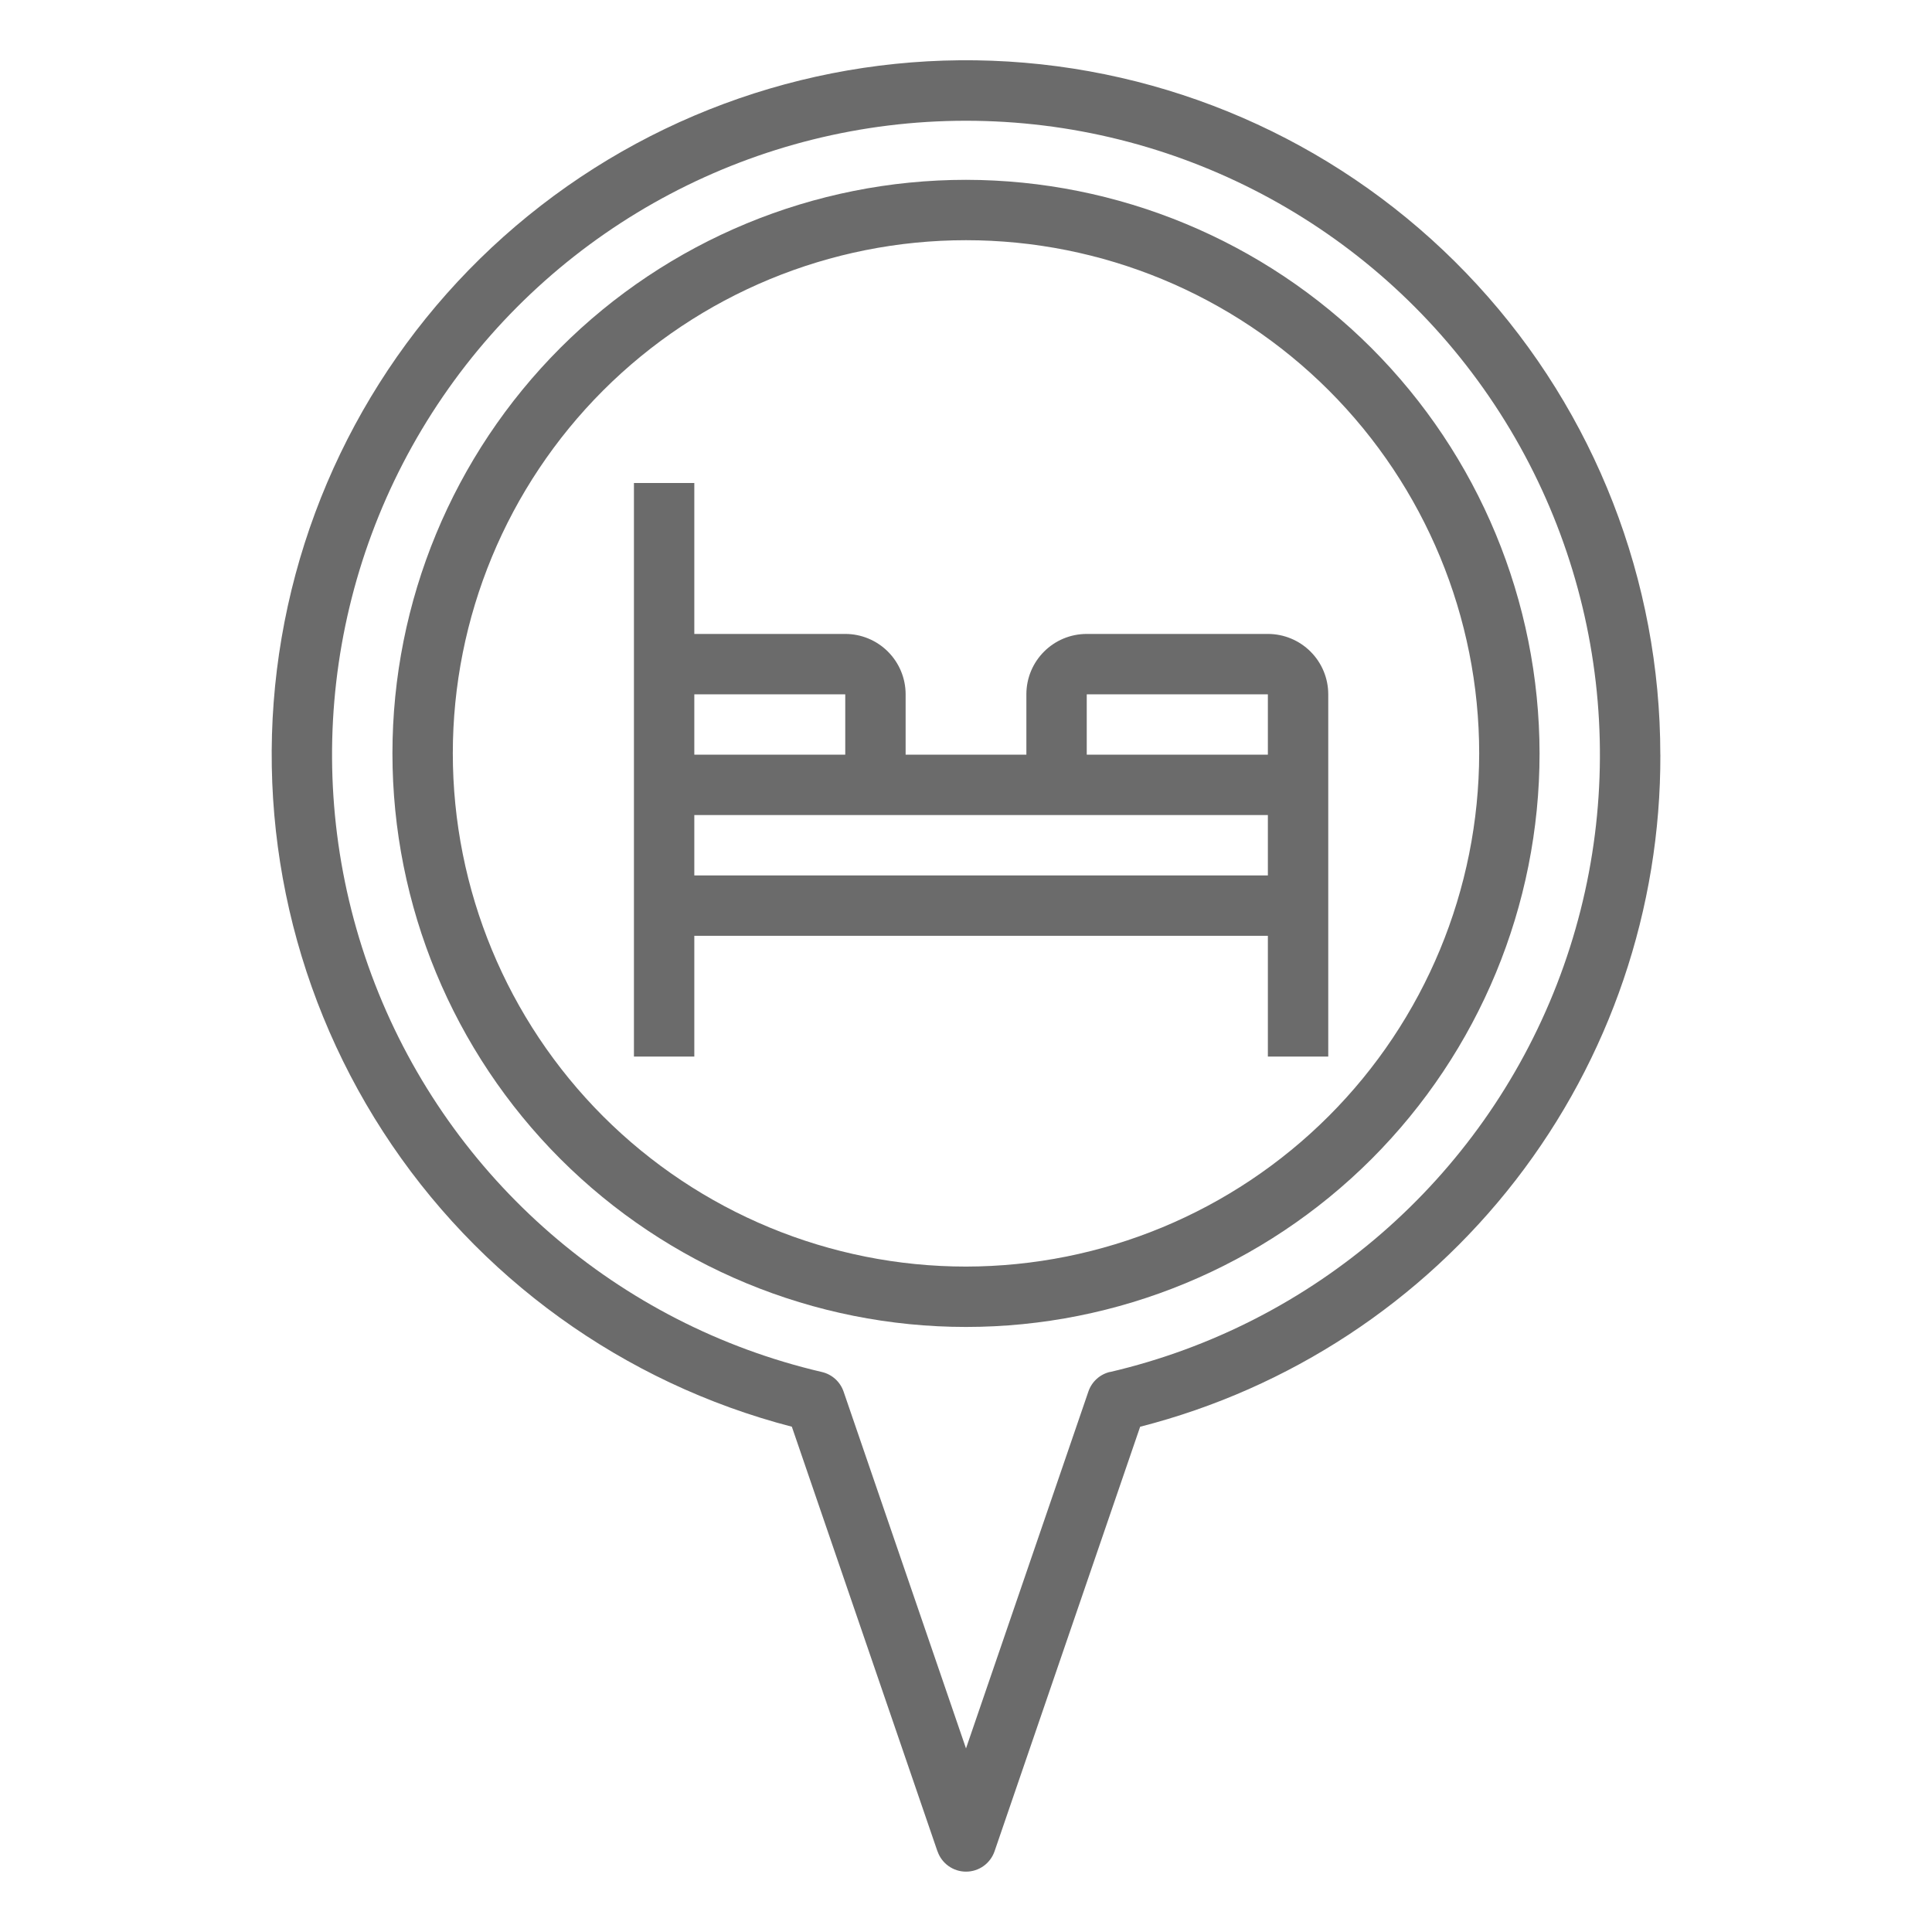 <?xml version="1.0" encoding="UTF-8"?>
<svg width="128pt" height="128pt" version="1.1" viewBox="0 0 128 128" xmlns="http://www.w3.org/2000/svg">
 <path d="m64 11.914c-10.078 0-19.742 4.004-26.871 11.129-7.125 7.129-11.129 16.793-11.129 26.871 0 10.078 4.004 19.742 11.129 26.871 7.129 7.125 16.793 11.129 26.871 11.129s19.742-4.004 26.871-11.129c7.125-7.129 11.129-16.793 11.129-26.871-0.012-10.074-4.019-19.734-11.141-26.859-7.125-7.121-16.785-11.129-26.859-11.141zm0 72c-9.016 0-17.664-3.582-24.043-9.957-6.375-6.379-9.957-15.027-9.957-24.043 0-9.016 3.582-17.664 9.957-24.043 6.379-6.375 15.027-9.957 24.043-9.957s17.664 3.582 24.043 9.957c6.375 6.379 9.957 15.027 9.957 24.043-0.012 9.016-3.594 17.656-9.969 24.031s-15.016 9.957-24.031 9.969z" fill="#6b6b6b"/>
 <path d="m110 50c0-11.527-4.324-22.637-12.125-31.125-7.797-8.492-18.5-13.742-29.988-14.719-11.484-0.973-22.922 2.402-32.039 9.457-9.117 7.055-15.25 17.273-17.191 28.641-1.941 11.363 0.457 23.039 6.719 32.719 6.262 9.68 15.926 16.656 27.086 19.551l9.645 28.125h0.004c0.277 0.809 1.035 1.352 1.891 1.352s1.613-0.543 1.891-1.352l9.645-28.125h0.004c9.879-2.527 18.637-8.277 24.879-16.34 6.242-8.066 9.613-17.984 9.582-28.184zm-36.453 40.891c-0.672 0.156-1.215 0.648-1.438 1.301l-8.109 23.645-8.109-23.637c-0.223-0.652-0.766-1.145-1.438-1.301-13.5-3.148-24.578-12.762-29.602-25.684-5.019-12.922-3.344-27.488 4.484-38.93 7.828-11.445 20.801-18.285 34.664-18.285s26.836 6.84 34.664 18.285c7.828 11.441 9.504 26.008 4.484 38.93-5.023 12.922-16.102 22.535-29.602 25.684z" fill="#6b6b6b"/>
 <path d="m84 42h-12c-2.211 0-4 1.789-4 4v4h-8v-4c0-1.062-0.422-2.078-1.172-2.828s-1.766-1.172-2.828-1.172h-10v-10h-4v38h4v-8h38v8h4v-24c0-1.062-0.422-2.078-1.172-2.828s-1.766-1.172-2.828-1.172zm-38 4h10v4h-10zm38 12h-38v-4h38zm0-8h-12v-4h12z" fill="#6b6b6b"/>
</svg>

